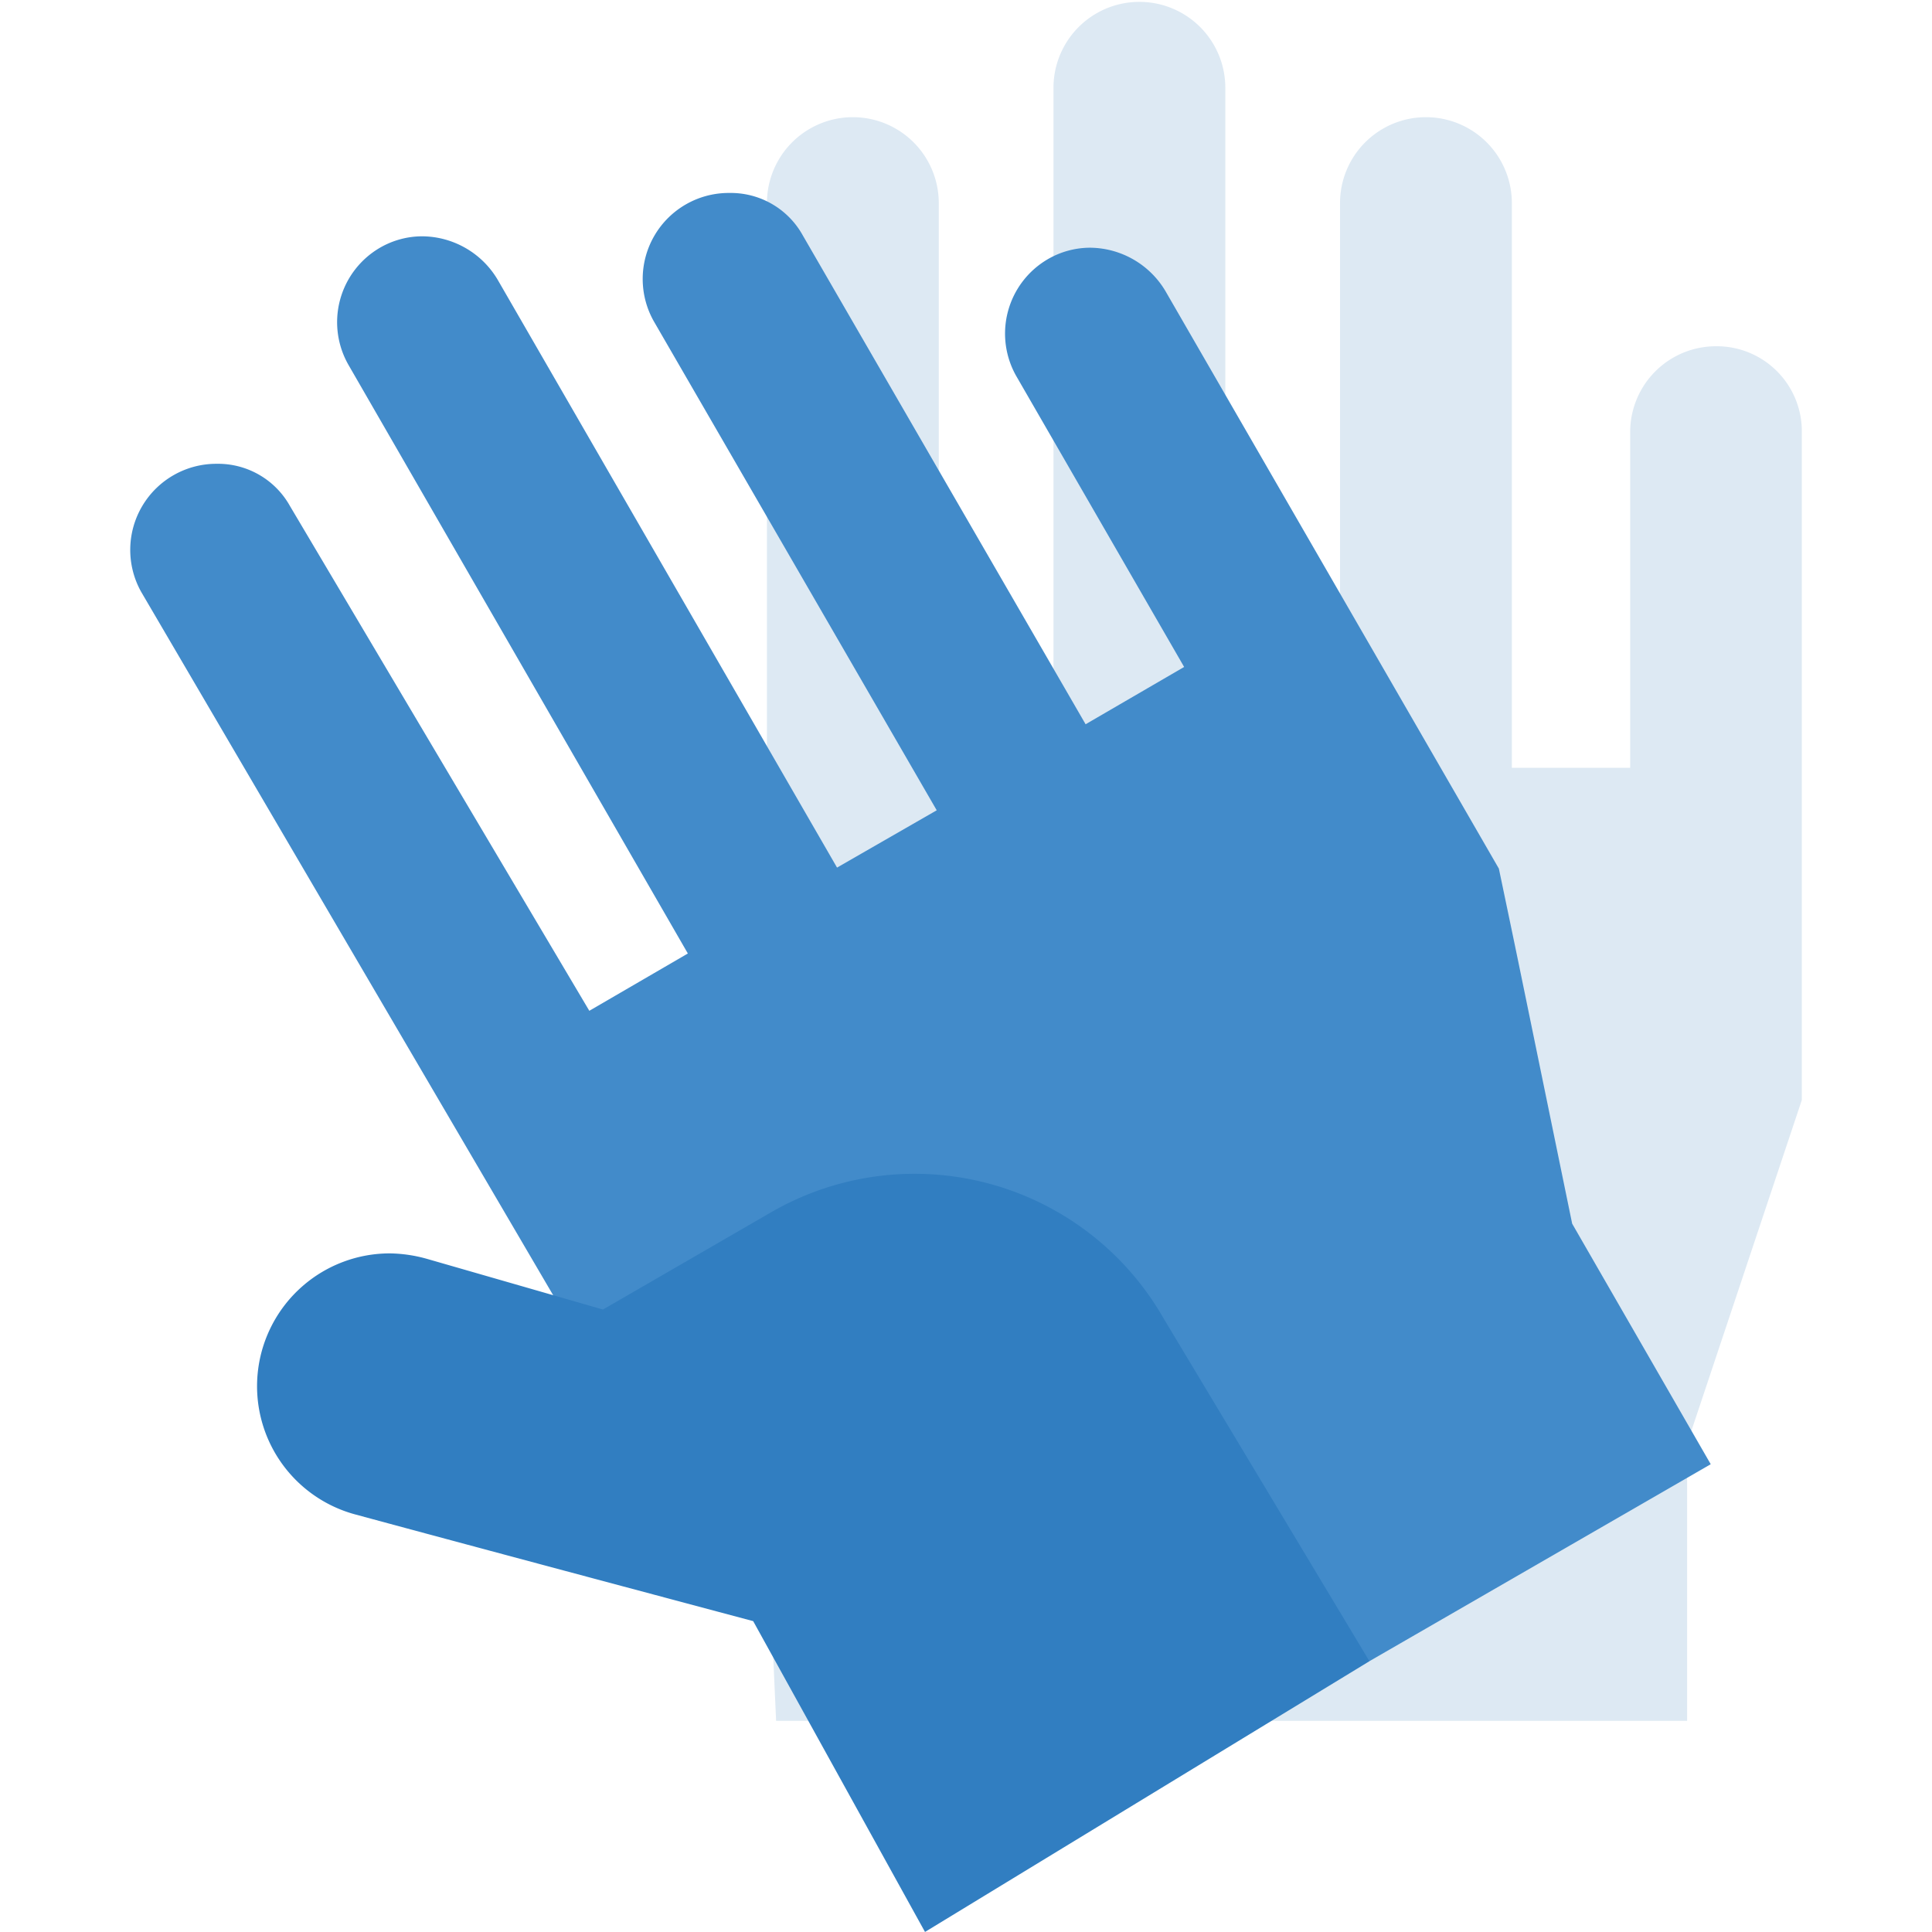 <svg xmlns="http://www.w3.org/2000/svg" width="32" height="32" viewBox="0 0 32 32"><defs><style>.a{fill:#dde9f3;}.b{fill:#428bca;}.c{fill:#317ec1;}.d{fill:none;}</style></defs><g transform="translate(-360 -452)"><g transform="translate(-23.846 100)"><g transform="translate(386.001 346)"><path class="a" d="M256.606,5.735a1.421,1.421,0,0,0-1.423,1.423v5.559h-1.96V3.364a1.423,1.423,0,1,0-2.846,0v9.353h-1.9V1.454a1.423,1.423,0,1,0-2.846,0V12.717h-1.9V3.364a1.423,1.423,0,1,0-2.846,0v21.78l.152,3.358h15.089V23.911l1.9-5.692V7.158a1.409,1.409,0,0,0-1.423-1.423Zm0,0" transform="translate(-230.337 6)"/><path class="b" d="M23.885,73.575c-1.09-5.3-.836-4.072-1.214-5.881L17.15,58.131A1.465,1.465,0,0,0,15.9,57.41a1.4,1.4,0,0,0-.7.19,1.426,1.426,0,0,0-.512,1.954l2.77,4.8-1.632.949-4.686-8.1a1.363,1.363,0,0,0-1.214-.7,1.425,1.425,0,0,0-1.252,2.125l4.686,8.1-1.651.949L6.089,57.942a1.464,1.464,0,0,0-1.252-.721,1.4,1.4,0,0,0-.7.19,1.426,1.426,0,0,0-.512,1.954L9.238,69.1l-1.632.949-4.958-8.36a1.364,1.364,0,0,0-1.214-.7A1.426,1.426,0,0,0,.182,63.108L8.188,76.776l12.338,4.046,5.654-3.263Zm0,0" transform="translate(0 -47.307)"/><path class="c" d="M51.75,321.526l-7.361,4.484-2.846-5.148c-3.13-.835-5.236-1.4-6.583-1.765a2.2,2.2,0,0,1,.569-4.326,2.38,2.38,0,0,1,.626.095l2.9.835,2.789-1.613a4.748,4.748,0,0,1,6.488,1.745Zm0,0" transform="translate(-31.223 -288.011)"/></g></g><rect class="d" width="32" height="32" transform="translate(360 452)"/></g></svg>